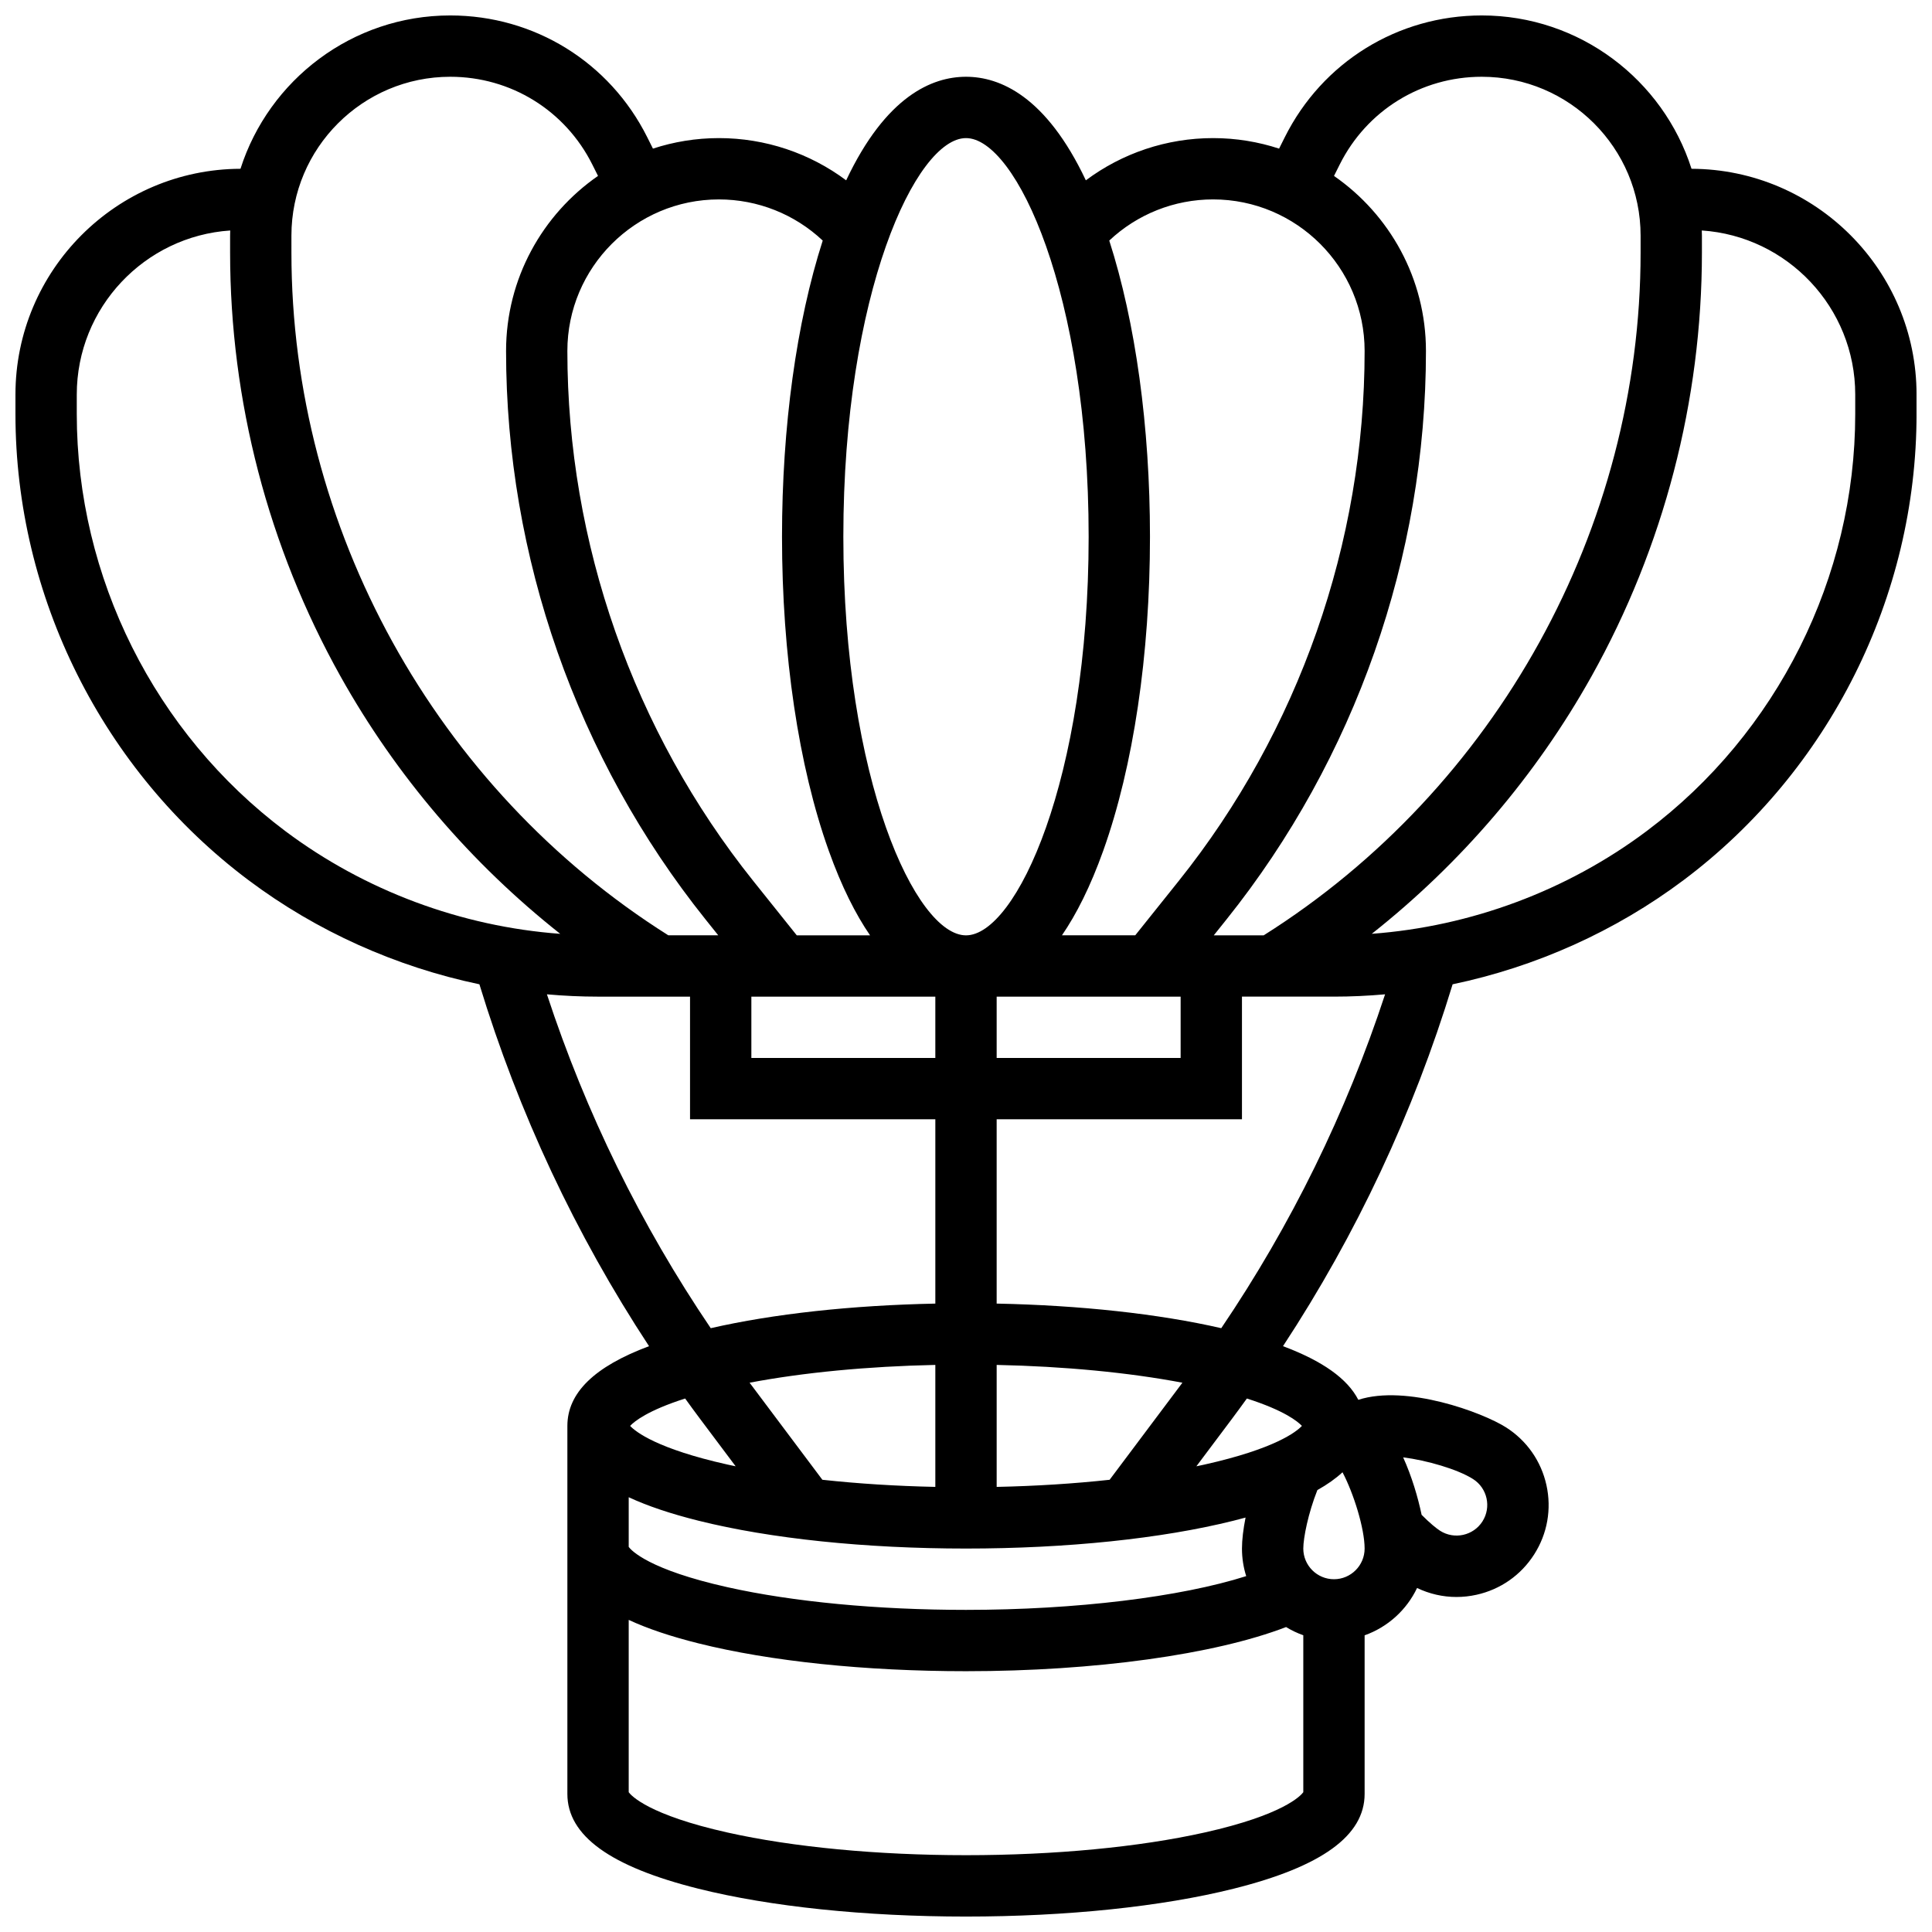 <?xml version="1.0" encoding="UTF-8"?>
<!-- Uploaded to: ICON Repo, www.svgrepo.com, Generator: ICON Repo Mixer Tools -->
<svg width="800px" height="800px" version="1.1" viewBox="144 144 512 512" xmlns="http://www.w3.org/2000/svg">
 <defs>
  <clipPath id="a">
   <path d="m148.09 148.09h503.81v503.81h-503.81z"/>
  </clipPath>
 </defs>
 <g clip-path="url(#a)">
  <path d="m592.27 188.73c-7.519-23.539-29.59-40.637-55.59-40.637-22.242 0-42.238 12.359-52.188 32.254l-1.52 3.039c-5.512-1.801-11.387-2.789-17.492-2.789-12.289 0-24.07 3.988-33.719 11.191-10.559-22.355-22.812-27.445-31.758-27.445s-21.199 5.086-31.758 27.445c-9.648-7.203-21.434-11.191-33.719-11.191-6.106 0-11.98 0.988-17.488 2.789l-1.52-3.039c-9.953-19.895-29.949-32.254-52.195-32.254-25.996 0-48.07 17.098-55.59 40.637-32.902 0.109-59.637 26.902-59.637 59.832v5.168c0 48.34 23.086 94.512 61.758 123.52 18.09 13.566 39.125 22.977 61.195 27.598 10.395 34.086 25.465 66.238 44.953 95.902-14.527 5.422-21.641 12.391-21.641 21.141v97.512c0 11.066 11.355 19.281 34.715 25.121 19.047 4.762 44.234 7.383 70.926 7.383s51.879-2.621 70.922-7.383c23.359-5.84 34.715-14.055 34.715-25.121v-42.027c6.125-2.172 11.133-6.723 13.898-12.543 3.277 1.57 6.824 2.383 10.43 2.383 1.762 0 3.543-0.191 5.309-0.582 6.359-1.406 11.789-5.203 15.293-10.691s4.656-12.012 3.254-18.371c-1.406-6.359-5.203-11.789-10.691-15.293-6.242-3.981-26.414-11.438-39.164-7.312-2.879-5.602-9.496-10.309-19.961-14.215 19.484-29.664 34.559-61.816 44.953-95.902 22.066-4.621 43.105-14.031 61.195-27.598 38.664-29.004 61.75-75.176 61.75-123.52v-5.168c0-32.93-26.734-59.723-59.637-59.832zm-93.242-1.113c7.176-14.355 21.605-23.273 37.652-23.273 23.211 0 42.094 18.887 42.094 42.098v4.512c0 72.961-38.223 142.06-99.883 180.92h-13.227l3.391-4.238c34.07-42.59 52.836-96.082 52.836-150.62 0-19.211-9.66-36.199-24.367-46.391zm-155.91 220.51h48.754v16.25h-48.754zm65.008 0h48.754v16.25h-48.754zm97.512-171.12c0 50.867-17.5 100.75-49.277 140.47l-11.512 14.391h-19.422c3.805-5.551 7.527-12.863 10.957-22.461 7.977-22.34 12.371-51.879 12.371-83.176 0-29.152-3.816-56.773-10.789-78.48 7.41-6.977 17.215-10.906 27.512-10.906 22.145 0 40.16 18.016 40.16 40.16zm-105.64-56.41c13.254 0 32.504 41.152 32.504 105.64s-19.25 105.64-32.504 105.64-32.504-41.152-32.504-105.64 19.25-105.64 32.504-105.64zm-37.969 27.156c-6.973 21.707-10.789 49.328-10.789 78.48 0 31.297 4.394 60.832 12.375 83.176 3.43 9.602 7.148 16.91 10.957 22.461h-19.422l-11.512-14.391c-31.781-39.719-49.281-89.605-49.281-140.47 0-22.145 18.016-40.16 40.16-40.16 10.301 0 20.105 3.93 27.512 10.906zm-140.8-1.312c0-23.211 18.883-42.098 42.094-42.098 16.047 0 30.473 8.918 37.652 23.27l1.504 3.004c-14.707 10.195-24.367 27.184-24.367 46.391 0 54.543 18.766 108.04 52.84 150.62l3.391 4.238h-13.23c-61.656-38.859-99.883-107.96-99.883-180.92zm-56.883 47.289v-5.168c0-23.051 17.988-41.969 40.664-43.48-0.008 0.457-0.031 0.902-0.031 1.359v4.512c0 39.207 10.109 78.02 29.234 112.24 14.742 26.379 34.629 49.605 58.254 68.285-26.238-1.941-51.785-11.43-72.863-27.234-34.598-25.949-55.258-67.266-55.258-110.52zm138.14 154.39h24.379v32.504h65.008v48.844c-22.164 0.445-42.926 2.711-59.52 6.516-18.535-27.379-33.082-57.035-43.414-88.477 4.496 0.402 9.016 0.613 13.547 0.613zm171.77 153.57c-17.383 5.527-45.105 8.945-74.254 8.945-23.43 0-45.875-2.133-63.191-6.004-20.914-4.672-25.512-9.754-26.195-10.68v-13.168c4.984 2.316 11.133 4.383 18.465 6.215 19.043 4.762 44.23 7.383 70.922 7.383s51.879-2.621 70.922-7.383c1.082-0.27 2.133-0.547 3.164-0.828-0.605 3.047-0.953 5.887-0.953 8.211 0 2.547 0.391 5 1.121 7.309zm-82.383-23.648c-10.398-0.219-20.5-0.859-29.934-1.887l-19.289-25.723c14.246-2.703 31.289-4.336 49.223-4.715zm16.254 0v-32.324c17.934 0.379 34.977 2.012 49.223 4.715l-19.289 25.723c-9.434 1.027-19.535 1.668-29.934 1.887zm-82.555-23.422c1.281 1.773 2.566 3.547 3.883 5.297l9.5 12.668c-0.719-0.152-1.441-0.301-2.141-0.457-18.688-4.176-24.348-8.676-25.828-10.25 1.121-1.199 4.688-4.098 14.586-7.258zm137.62 115.02c-17.32 3.871-39.762 6.004-63.191 6.004s-45.875-2.133-63.191-6.004c-20.906-4.672-25.508-9.75-26.195-10.68v-45.672c4.984 2.316 11.133 4.383 18.465 6.215 19.043 4.762 44.23 7.383 70.922 7.383 34.18 0 65.922-4.434 84.824-11.699 1.43 0.875 2.957 1.605 4.562 2.172v41.598c-0.688 0.934-5.289 6.012-26.195 10.684zm34.32-67.129c-4.481 0-8.125-3.644-8.125-8.125 0-2.805 1.289-9.352 3.731-15.5 2.641-1.48 4.859-3.051 6.66-4.719 2.945 5.578 5.859 14.902 5.859 20.223 0 4.473-3.644 8.121-8.125 8.121zm39.352-15.32c-2.41 3.777-7.441 4.887-11.223 2.481-1.016-0.648-2.762-2.07-4.898-4.227-0.98-4.68-2.602-10.156-4.894-15.23 6.188 0.777 14.434 3.137 18.535 5.758 3.777 2.406 4.891 7.438 2.481 11.219zm-47.844-25.312c-1.48 1.574-7.141 6.074-25.828 10.25-0.699 0.156-1.426 0.305-2.141 0.457l9.5-12.668c1.312-1.754 2.598-3.523 3.883-5.297 9.891 3.16 13.457 6.059 14.586 7.258zm-21.375-25.898c-16.594-3.805-37.355-6.066-59.52-6.516v-48.844h65.008v-32.504h24.379c4.527 0 9.051-0.211 13.551-0.613-10.336 31.441-24.883 61.098-43.418 88.477zm168.01-242.26c0 43.25-20.656 84.562-55.258 110.51-21.078 15.809-46.625 25.297-72.859 27.238 23.625-18.68 43.512-41.906 58.254-68.285 19.125-34.223 29.234-73.035 29.234-112.24v-4.512c0-0.453-0.023-0.902-0.035-1.355 22.676 1.508 40.664 20.426 40.664 43.477z"/>
 </g>
</svg>